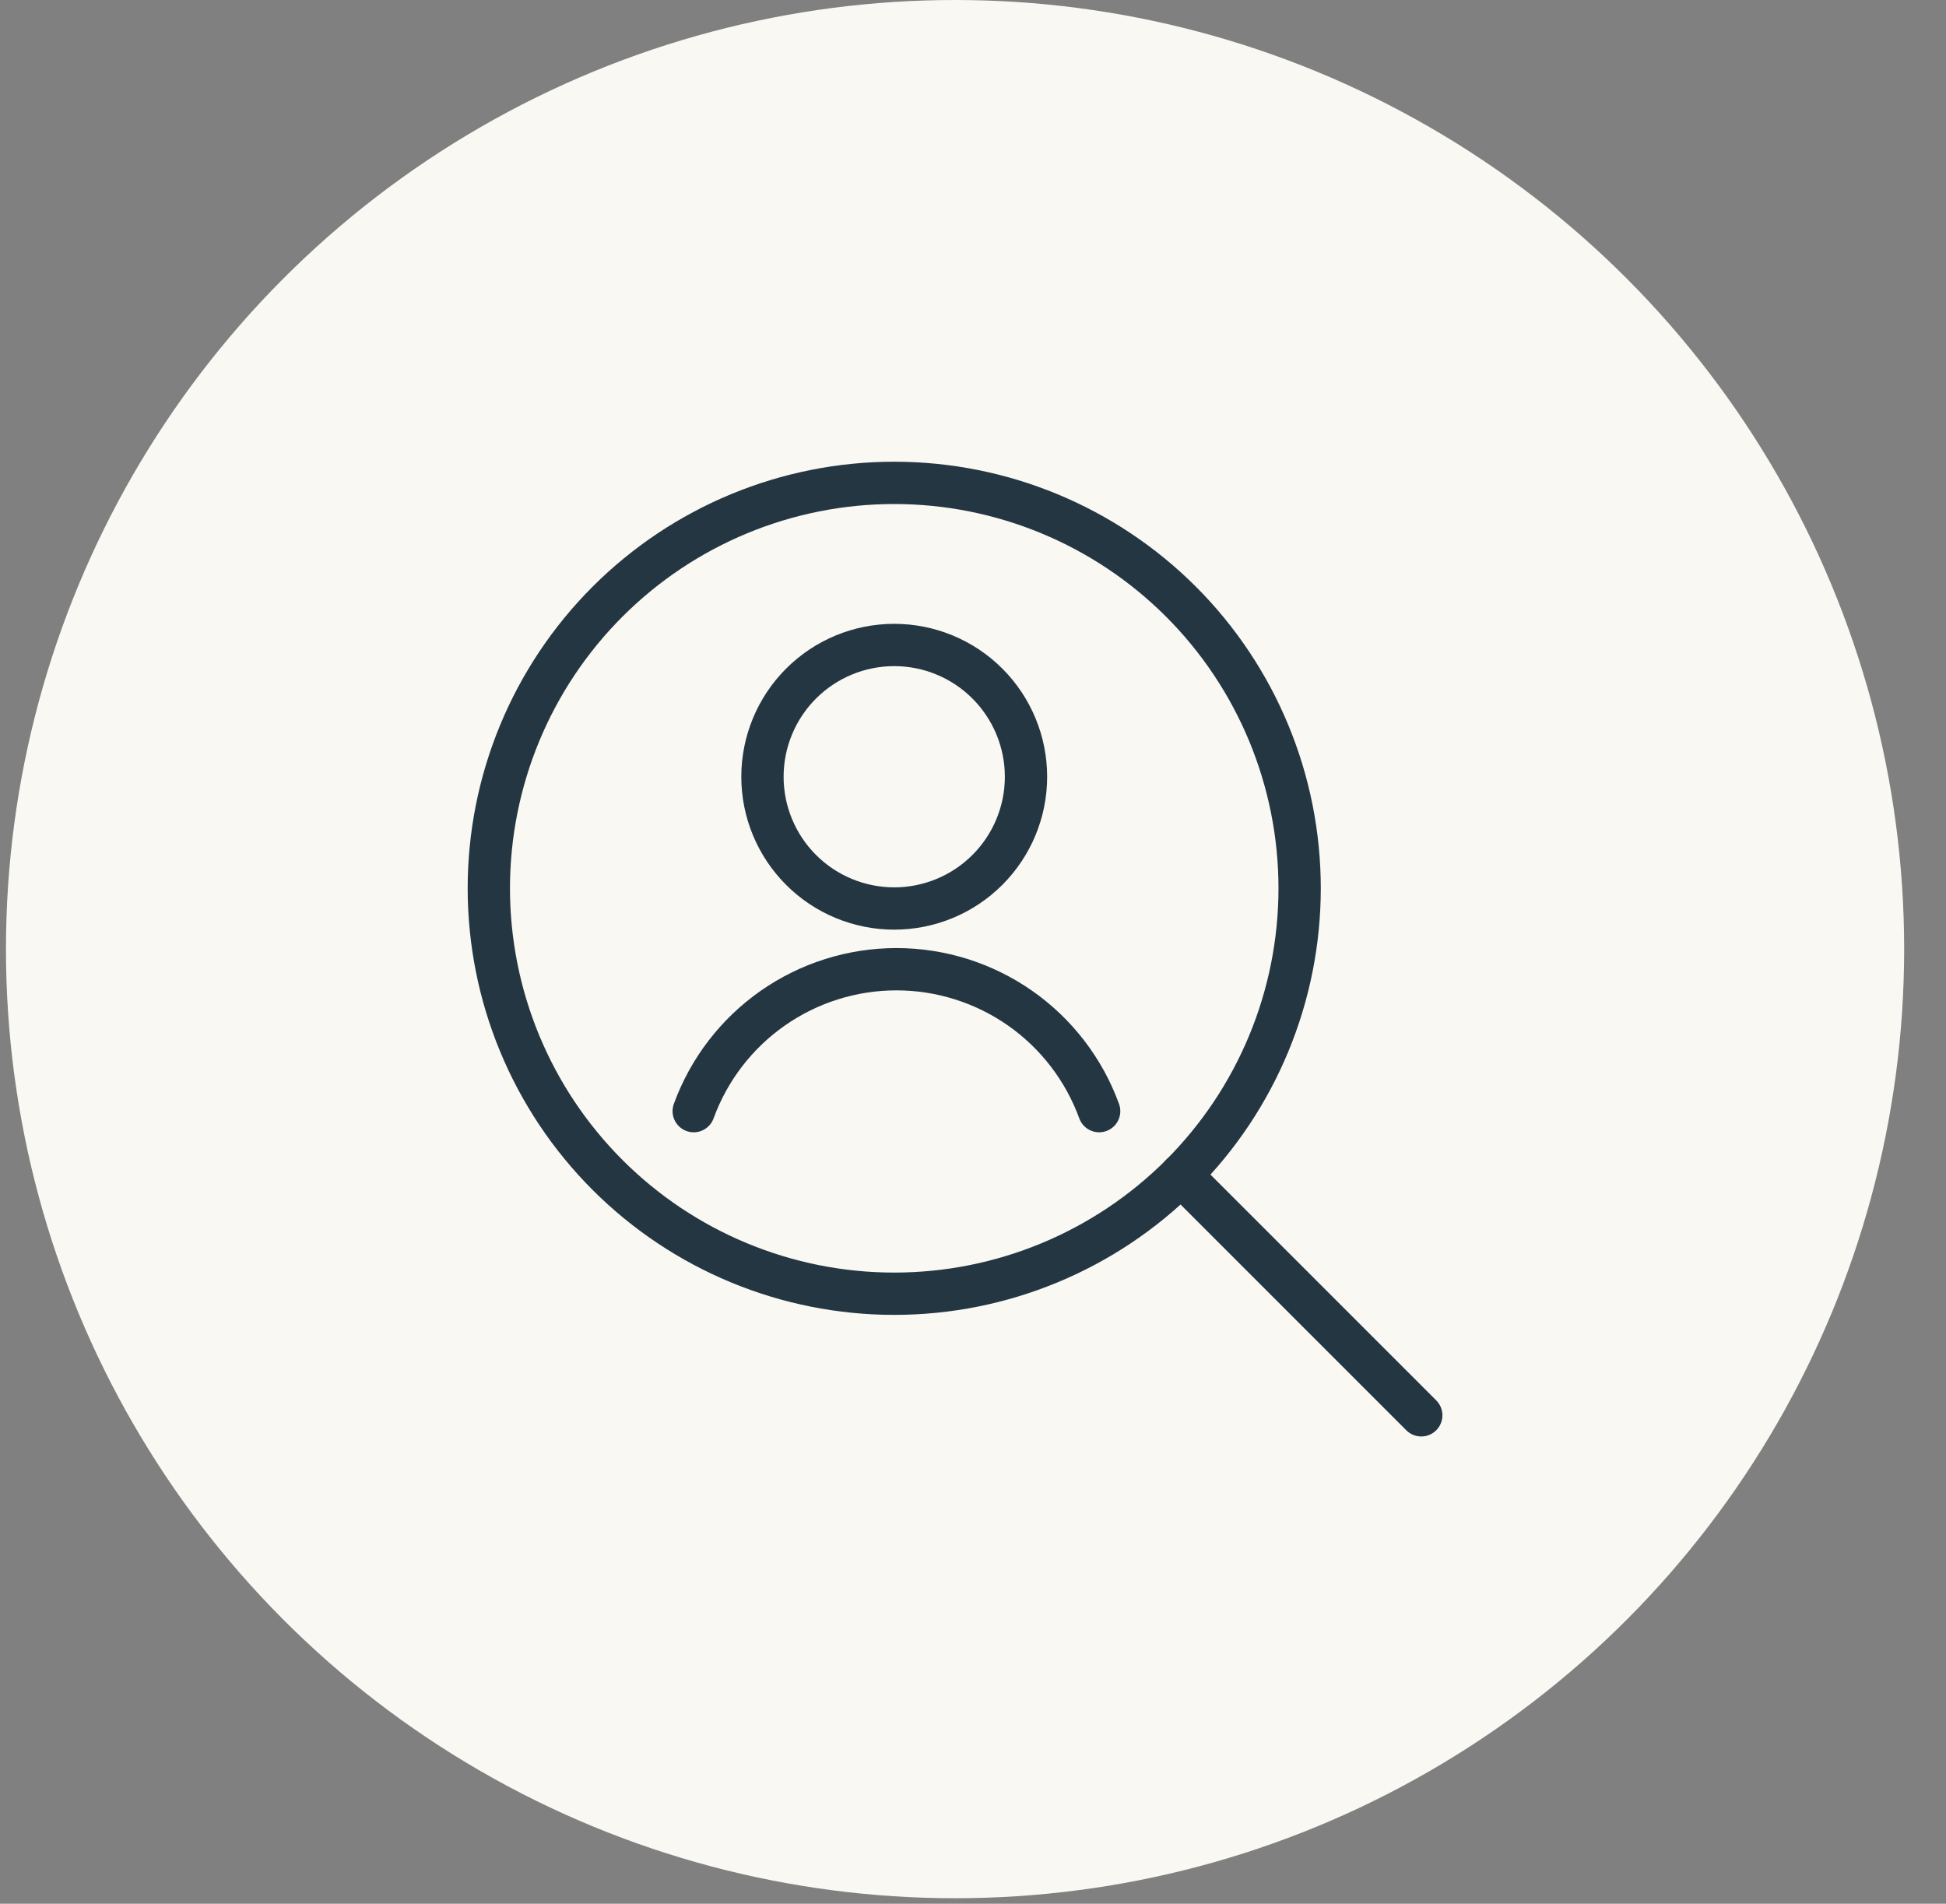 <svg width="46" height="45" viewBox="0 0 46 45" fill="none" xmlns="http://www.w3.org/2000/svg">
<rect x="0" y="0" width="46" height="45" fill="#808080" stroke="none"/>
<circle cx="22.576" cy="22.435" r="22.435" fill="#FAF8F2"></circle>
<path d="M18.023 18.361C18.023 19.187 18.352 19.979 18.936 20.563C19.52 21.147 20.312 21.475 21.138 21.475C21.964 21.475 22.756 21.147 23.34 20.563C23.924 19.979 24.253 19.187 24.253 18.361C24.253 17.535 23.924 16.742 23.34 16.158C22.756 15.574 21.964 15.246 21.138 15.246C20.312 15.246 19.52 15.574 18.936 16.158C18.352 16.742 18.023 17.535 18.023 18.361Z" stroke="#253643" stroke-linecap="round" stroke-linejoin="round"></path>
<path d="M25.982 26.265C25.624 25.282 24.972 24.432 24.115 23.832C23.258 23.232 22.236 22.91 21.19 22.91C20.144 22.91 19.123 23.232 18.265 23.832C17.408 24.432 16.756 25.282 16.398 26.265" stroke="#253643" stroke-linecap="round" stroke-linejoin="round"></path>
<path d="M11.555 20.997C11.555 23.539 12.564 25.977 14.362 27.774C16.159 29.571 18.596 30.581 21.138 30.581C23.68 30.581 26.117 29.571 27.915 27.774C29.712 25.977 30.721 23.539 30.721 20.997C30.721 18.456 29.712 16.018 27.915 14.221C26.117 12.424 23.68 11.414 21.138 11.414C18.596 11.414 16.159 12.424 14.362 14.221C12.564 16.018 11.555 18.456 11.555 20.997Z" stroke="#253643" stroke-linecap="round" stroke-linejoin="round"></path>
<path d="M33.596 33.455L27.914 27.773" stroke="#253643" stroke-linecap="round" stroke-linejoin="round"></path>
</svg>

